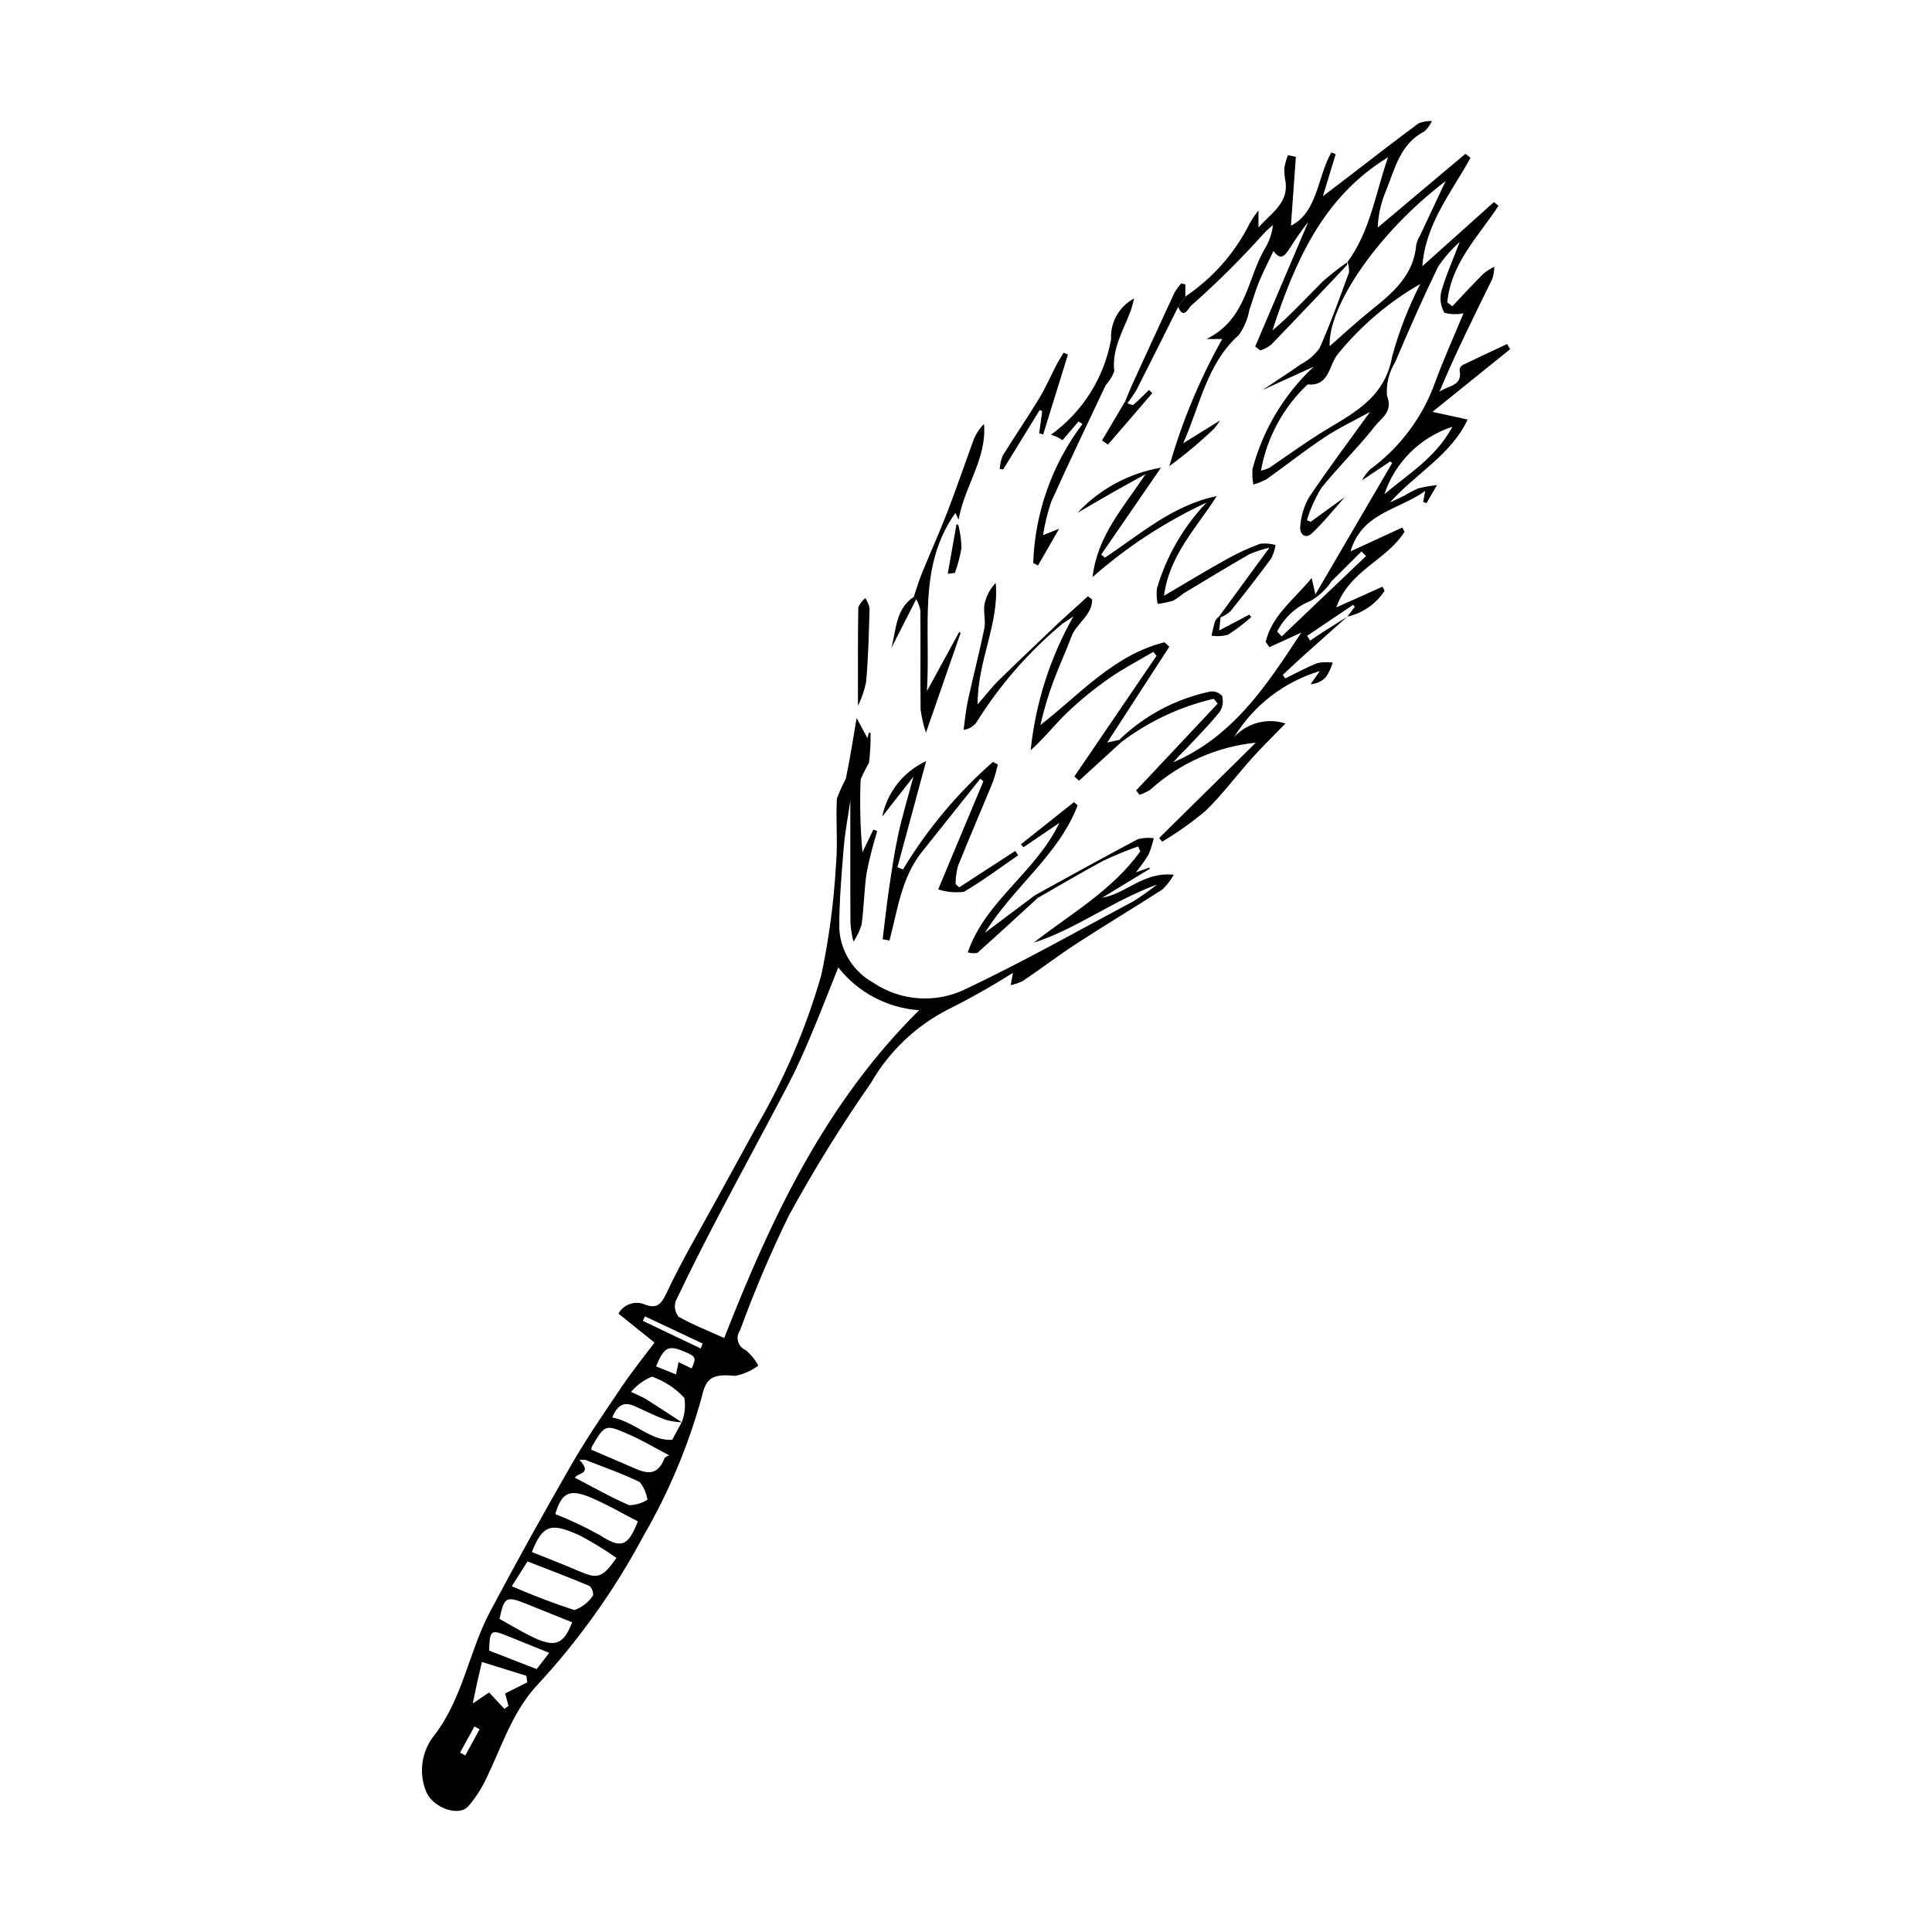<?xml version="1.0" encoding="UTF-8"?>
<!-- Uploaded to: ICON Repo, www.iconrepo.com, Generator: ICON Repo Mixer Tools -->
<svg fill="#000000" width="800px" height="800px" version="1.1" viewBox="144 144 512 512" xmlns="http://www.w3.org/2000/svg">
 <g>
  <path d="m418.29 381.23c9.062-4.969 18.098-9.996 27.23-14.832h-0.004c1.383-0.367 2.824-0.457 4.242-0.266-0.34 1.488-0.801 2.945-1.387 4.352-1.012 1.645-2.137 3.219-3.363 4.707l3.586-1.266 0.164 0.277-12.664 7.699c6.328-1.031 10.859-6.922 18.984-6.094h-0.004c-0.805 1.43-1.809 2.742-2.984 3.891-7.461 4.801-15.078 9.355-22.52 14.188-4.926 3.199-9.613 6.766-14.477 10.062-1.027 0.516-2.117 0.891-3.246 1.117l0.609-3.273c-5.637 3.578-11.457 6.863-17.438 9.836-8.43 4.371-15.43 11.07-20.164 19.301-7.891 11.316-15.16 23.059-21.777 35.164-4.848 9.922-9.172 20.09-12.953 30.469-0.613 0.852-0.805 1.938-0.523 2.949 0.281 1.012 1.008 1.844 1.973 2.258 1.391 1.141 2.543 2.543 3.394 4.129-1.801 1.348-3.879 2.273-6.086 2.711-5.758-0.504-7.731 0.211-8.891 5.547-3.535 12.852-8.703 25.195-15.379 36.727-7.781 14.594-17.434 28.109-28.719 40.199-6.215 6.981-8.977 15.863-12.945 24.082-1.254 2.703-2.875 5.223-4.812 7.488-2.617 2.957-9.434 0.363-11.172-3.789h0.004c-1.035-2.488-1.375-5.211-0.98-7.879 0.395-2.664 1.508-5.172 3.219-7.254 7.492-9.816 9.07-22.082 14.656-32.594 6.969-13.121 14.164-26.121 21.582-39 4.137-7.172 8.859-14.016 13.496-20.887 2.688-3.981 5.727-7.727 8.512-11.445l-9.547-7.676v-0.008c1.395-2.523 4.496-3.551 7.121-2.356 2.965 1.07 4.168-0.012 5.606-3.078 4.035-8.594 8.898-16.801 13.453-25.152 3.402-6.242 6.871-12.445 10.246-18.699v-0.004c7.469-12.734 13.301-26.363 17.359-40.559 2.008-9.574 3.297-19.285 3.852-29.051 0.535-5.809-0.082-11.719 0.238-17.559 0.676-1.816 1.469-3.586 2.375-5.297 1.113-5.168 1.879-10.406 2.859-16.07l2.871 5.328 0.375-1.438 0.445 0.035 0.004 0.004c0.047 2.644-0.09 5.285-0.41 7.91-0.816 1.43-1.555 2.902-2.219 4.406-0.262 6.445-0.105 12.898 0.473 19.32l2.914-6.023 1.012 0.41h-0.004c-1.105 3.57-2.031 7.195-2.773 10.859-0.715 4.582-0.723 9.27-1.363 13.867-0.488 1.633-1.219 3.184-2.168 4.602-0.391-1.594-0.656-3.215-0.789-4.848-0.07-10.727-0.035-21.449-0.035-32.559-0.629 4.379-1.43 8.449-1.758 12.555-0.574 7.176-1.227 14.375-1.16 21.559v0.004c0.398 5.934 3.789 11.262 8.996 14.137 7.227 4.875 16.504 5.539 24.352 1.746 15.156-7.156 29.785-15.438 44.59-23.328l0.004-0.004c2.168-1.355 4.258-2.832 6.258-4.422-12.047 4.426-21.453 11.828-32.703 15.41 9.875-7.688 20.863-13.875 28.27-24.215l-0.578-1.301h-0.004c-3.125 1.102-6.191 2.363-9.188 3.781-5.902 3.141-11.645 6.586-17.457 9.902zm-93.598 139.7c-1.445-0.07-2.879-0.293-4.277-0.664-2.801-1.059-5.5-2.391-8.234-3.629-2.887-1.309-4.617-0.191-5.922 3.008 5.988 1.141 10.367 6.402 15.887 5.898l2.523-4.641c0.805-2.047 1.047-4.269 0.699-6.438-2.359-2.559-5.316-4.492-8.605-5.637-2.144 0.879-4.047 2.266-5.535 4.043 1.836 0.875 2.988 1.297 4.004 1.934 3.18 2 6.312 4.078 9.461 6.125zm11.23-22.336c12.496-31.863 26.785-62.27 51.66-86.879-8.422-0.578-16.207-4.699-21.426-11.336-2.68 6.676-4.91 12.469-7.328 18.184-1.797 4.25-3.66 8.488-5.797 12.574-6.059 11.59-12.328 23.07-18.402 34.652-3.992 7.613-7.887 15.285-11.574 23.047l0.004 0.004c-0.453 1.418-0.16 2.969 0.781 4.121 3.754 2.102 7.793 3.695 12.086 5.629zm-28.555 58.281c-3.144-2.231-6.434-4.242-9.852-6.027-7.121-3.148-9.57-3.203-12.566 4.453 4.141 1.672 8.316 3.269 12.414 5.039 5.031 2.172 6.231 1.887 10.004-3.465zm5.676-9.695c-4.305-2.203-8.297-4.562-12.539-6.336-5.699-2.383-7.66-1.211-9.352 4.406l0.004 0.004c4.012 1.566 7.918 3.406 11.684 5.508 5.691 3.648 7.5 3.301 10.203-3.582zm-33.406 17.18c5.418 2.387 10.949 4.496 16.578 6.324 2.019-0.723 3.754-2.074 4.953-3.852 0.098-0.949-0.254-1.891-0.957-2.543-5.441-2.293-10.977-4.375-16.418-6.492zm41.711-34.672c-3.805-2.004-6.981-3.898-10.336-5.391-6.664-2.961-6.707-2.871-10.188 3.156-0.082 0.238-0.125 0.488-0.121 0.738 3.262 1.398 6.512 2.793 9.758 4.188 3.672 1.578 7.465 3.801 9.66-1.969v-0.004c0.352-0.324 0.77-0.57 1.227-0.719zm-25.723 44.242c-3.988-1.609-7.973-3.215-11.945-4.816-5.562-2.238-6.062-1.961-7.305 3.922 2.754 1.527 5.402 3.125 8.16 4.504 6.508 3.25 8.762 2.414 11.09-3.613zm0.723-38.328c5.031 2.613 9.602 5.25 14.418 7.297h0.004c1.703-0.055 3.363-0.551 4.812-1.441-0.254-1.711-0.953-3.324-2.027-4.68-4.664-2.293-9.625-3.988-14.473-5.906l-1.535-0.031c3.566 3.863-0.477 3.426-1.199 4.758zm-18.488 57.188 5.875-2.949-0.234-1.738-11.785-3.664c-0.516 2.207-0.898 3.789-1.25 5.375-0.367 1.676-0.703 3.359-1.176 5.617l4.328-2.91 4.062 4.359 1.07-0.809zm8.371-6.457 3.309-4.316c-3.93-1.586-7.309-2.934-10.676-4.312-4.824-1.977-5.043-1.836-5.242 3.715zm31.629-80.234 5.293 2.137 0.676-3.258 3.465 1.676c1.242-2.734 1.102-3.133-1.355-4.219-4.789-2.109-5.875-1.629-8.078 3.668zm11.84-4.738 0.512-1.309-15.293-7.199-0.562 1.188zm-58.594 100.89-1.383-0.719-3.793 6.926 1.383 0.754z"/>
  <path d="m467.3 255.43c-0.477 0.812-1.027 1.578-1.656 2.277-3.703 3.519-7.629 6.797-11.75 9.816 3.34-11.734 8.043-23.039 14.012-33.68h-4.16c10.848-5.379 10.754-16.301 15.633-24.238v-0.004c1.051-1.824 1.723-3.844 1.973-5.938-0.871 0.68-1.695 1.426-2.453 2.231-6.031 6.746-12.461 13.129-19.25 19.113-0.746 0.715-1.992 3.769-3.422 0.324l1.902-2.754c7.281-4.875 13.168-11.566 17.074-19.414 0.691-1.188 1.461-2.328 2.305-3.414v4.543c3.461-3.926 7.844-6.379 7.203-11.93-0.242-1.25-0.363-2.516-0.367-3.789 0.207-1.184 0.531-2.34 0.973-3.457l2.098 0.465-1.309 18.238c7.117-3.621 6.934-12.746 10.711-19.426l1.164 0.434-3.41 11.176c2.727-2.074 4.762-3.617 6.789-5.172 6.172-4.731 12.301-9.52 18.555-14.137 1.133-0.453 2.344-0.668 3.559-0.621-0.469 1.055-1.156 1.996-2.019 2.766-6.465 3.316-7.766 9.91-10.176 15.762-1.301 3.078-2.035 6.367-2.168 9.707l23.246-19.547 1.344 1.059c-5 9.129-11.934 17.406-12.77 28.73l18.984-17 1.207 0.992c-5.359 8.133-12.672 15.348-13.566 25.59l1.32 1.035c2.727-2.879 5.41-5.805 8.207-8.609h0.004c0.898-0.73 1.875-1.355 2.914-1.867-0.012 1.074-0.18 2.144-0.5 3.168-4.844 9.891-9.773 19.734-14.059 30.008 2.086-1.742 6.273-1.395 5.356-5.797v0.004c0.027-0.547 0.324-1.043 0.789-1.324 3.922-1.906 7.883-3.734 11.832-5.586l0.773 1.387-20.578 16.586 9.324 2.043c-4.391 9.395-13.582 14.164-20.609 21.984 1.703-0.801 2.797-1.285 3.863-1.828l0.004-0.004c1.148-0.711 2.348-1.344 3.586-1.891 1.652-0.41 3.332-0.707 5.027-0.879l-2.766 4.769-0.887-0.316 0.535-2.906c-7.125 5.113-16.758 5.707-19.785 16.004l13.727-6.316 0.57 1.129c-4.656 7.535-14.699 10.277-18.062 20.039l12.234-5.496 0.547 1.102c-2.266 3.477-5.797 5.93-9.848 6.836l1.969-2.621-0.48-0.484-12.172 8.195 0.82 1.277c1.141-0.773 2.262-1.57 3.422-2.312 2.109-1.348 4.242-2.66 6.363-3.988-3.82 3.398-7.656 6.781-11.461 10.199-1.887 1.695-3.719 3.449-5.578 5.176l0.621 0.945c2.84-1.387 5.617-2.926 8.543-4.082 1.34-0.266 2.715-0.305 4.066-0.109-0.414 1.324-1.004 2.586-1.746 3.758-1.062 1.168-2.539 1.871-4.113 1.957l2.426-3.484c-9.457 2.848-17.535 9.07-22.695 17.488 3.441-3.754 8.762-5.156 13.609-3.59-3.172 3.266-6.109 6.106-8.836 9.141-4.191 4.664-7.938 9.773-12.445 14.098-3.582 2.984-7.394 5.688-11.398 8.082l-0.785-0.992 25.586-25.238v-0.004c-10.41 1.066-20.207 5.438-27.957 12.469-0.887 0.566-1.848 1.012-2.852 1.336l-0.891-1.16 21.613-23.008-1.062-1.27c-8.887 2.062-17.234 5.981-24.504 11.496l-0.531-0.602c6.676-6.484 15.059-10.93 24.168-12.82 1.172-0.152 2.336 0.293 3.109 1.18 0.375 1.41 0.16 2.91-0.602 4.156-2.836 3.488-5.996 6.715-9.082 9.992-1.148 1.082-2.238 2.227-3.269 3.422 15.742-6.746 24.676-20.215 33.914-34.367l-8.441 3.867-0.98-1.406c1.637-7.008 7.406-11.109 12.184-16.926l0.988 4.344 20.324-34.793-0.48-0.453-7.469 4.992c0.539-1.039 1.23-1.992 2.047-2.824 7.891-5.75 13.887-13.719 17.223-22.895 2.34-6.426 5.18-12.664 7.613-18.539-1.676 0.363-3.418 0.32-5.074-0.125-0.977-1.691-1.273-3.688-0.836-5.59 1.211-4.246 3.043-8.316 4.894-13.164h-0.004c-2.172 1.93-4.09 4.129-5.715 6.535-4.035 8.309-7.766 16.773-11.367 25.281v0.004c-1.66 2.656-2.426 5.773-2.188 8.895 1.688 4.297-1.504 5.93-3.098 7.977-4.477 5.75-9.801 10.84-14.332 16.551v0.004c-1.617 2.652-2.887 5.5-3.785 8.473l0.984 0.434 9.066-6.562c-2.883 3.227-5.578 6.648-8.719 9.605-1.801 1.695-3.344 0.105-3.102-1.805l0.004 0.004c0.184-2.703 0.969-5.328 2.297-7.688 5.055-7.547 10.523-14.809 16.211-22.699-4.273 2.367-8.398 4.312-12.156 6.812-5.223 3.469-10.137 7.394-15.258 11.023-1.113 0.609-2.293 1.09-3.519 1.422-0.266-1.355-0.344-2.742-0.23-4.121 2.758-10.379 8.379-19.77 16.223-27.105l-13.629 6.211c3.43-2.289 6.902-4.512 10.266-6.891 1.965-1 3.656-2.465 4.93-4.262 2.906-6.535 5.312-13.297 7.777-20.02v-0.004c0.074-0.941-0.059-1.887-0.391-2.773 6.102-8.285 7.434-18.383 10.754-27.766-17.32 10.582-24.691 27.715-30.652 45.906 4.762-3.981 8.875-8.539 13.215-12.867v-0.004c2.09-1.859 4.289-3.59 6.59-5.184 0.039 0.262 0.012 0.531-0.082 0.777-6.672 7.047-13.34 14.102-20.086 21.078-0.863 0.641-1.82 1.148-2.836 1.5l-1.367-1.031 14.086-33.07c-1.66 2.102-3.203 4.289-4.625 6.559-1.25 1.855-2.457 4.25-4.613 1.18-1.359 2.875-2.731 5.5-3.856 8.23-0.98 2.375-1.633 4.883-2.516 7.301h0.004c-0.43 2.402-1.375 4.684-2.769 6.684-8.551 7.68-10.273 18.562-14.789 28.746zm10.867 13.297c0.762-0.168 1.5-0.418 2.203-0.75 4.297-2.887 8.48-5.945 12.848-8.719 8.34-5.293 17.688-9.09 19.738-20.895h0.004c1.812-6.609 4.305-13.012 7.434-19.113-8.43 4.836-15.887 11.199-21.992 18.762-2.285 2.945-2.113 8.391-7.871 7.863-6.473 6.09-10.809 14.102-12.363 22.852zm48.93-76.727c-18.207 13.848-31.207 33.32-30.723 43.742 3.113-2.719 6.894-6.238 10.906-9.465 5.766-4.637 11.375-9.273 12.043-17.414 0.176-0.805 0.488-1.574 0.918-2.273 2.125-4.543 4.262-9.078 6.856-14.59zm-16.223 82.973c6.246-5.336 13.523-9.551 18.035-17.879h0.004c-8.512 2.758-15.207 9.391-18.039 17.879zm-28.41 36.398 1.207 1.281 22.34-21.285-1.199-1.234c-2.637 2.621-5.273 5.242-7.91 7.863h0.004c-1.426 2.141-3.32 3.926-5.539 5.227-3.871 1.52-7.043 4.422-8.902 8.145z"/>
  <path d="m383.3 374.41c6.43-10.66 14.469-20.27 23.824-28.488l1.309 0.656c-0.348 1.582-0.789 3.137-1.32 4.664-3.055 7.445-6.258 14.828-9.25 22.297-0.406 1.551-0.617 3.144-0.621 4.746l0.945 0.875 14.875-9.66 0.754 1.168c-4.762 3.273-9.398 6.762-14.375 9.672h0.004c-2.293 0.281-4.617 0.062-6.82-0.637l11.984-28.664-0.812-0.691c-5.168 6.484-10.336 12.969-15.508 19.453-5.41 6.797-6.414 15.344-8.566 23.438l-1.812-0.332c0.57-4.578 1.062-9.168 1.738-13.73 0.699-4.731 1.402-9.469 2.418-14.137 1.027-4.719 2.438-9.352 3.992-15.195l-8.273 10.562h0.008c1.324-6.477 5.648-11.934 11.648-14.707l-7.609 28.117z"/>
  <path d="m467.1 307.32 13.312-18.18v0.004c-1.812 0.41-3.586 0.984-5.297 1.719-5.898 3.394-11.719 6.93-17.547 10.445-0.832 0.703-1.727 1.328-2.668 1.879-1.344 0.398-2.723 0.688-4.117 0.855-0.266-1.336-0.328-2.707-0.191-4.062 2.496-8.543 7.008-16.359 13.156-22.797-10.965 5.094-21.137 11.746-30.203 19.746 1.266-10.992 8.246-18.523 14.047-27.27-2.922 1.617-5.856 3.207-8.758 4.856-2.922 1.656-5.812 3.367-9.305 5.398 5.871-6.309 13.652-10.516 22.148-11.977l-15.852 23.039 0.988 0.797c9.371-6.176 17.914-13.879 29.621-16.297-5.246 8.355-12.504 15.465-13.965 26.406 5.938-3.481 11.223-6.695 16.629-9.699v-0.004c2.848-1.59 5.816-2.957 8.883-4.078 1.359-0.164 2.738-0.051 4.055 0.332-0.191 1.242-0.582 2.445-1.152 3.566-3.488 4.727-7.098 9.367-10.77 13.953-0.785 0.695-1.68 1.262-2.648 1.672z"/>
  <path d="m441.14 340.68-11.168 10.207-1.262-1.105 21.781-31.988-0.863-1.043c-3.914 2.32-7.992 4.414-11.703 7.019-3.914 2.727-7.617 5.75-11.074 9.035-3.316 3.18-6.152 6.867-9.711 10.012 1.285-12.477 5.144-24.551 11.324-35.465l-2.984 2.008-0.562-0.637 7.387-6.707 1.117 0.848c0.09 4.172-4.164 6.277-5.465 9.805-1.465 3.969-3.281 7.805-4.754 11.77-1.422 3.816-2.586 7.723-3.481 11.695 10.551-8.203 19.469-18.578 32.891-21.93l1.266 1.188-16.461 25.395 3.195-0.711z"/>
  <path d="m386.15 302.18c0.723-2.102 1.348-4.242 2.184-6.297 2.195-5.394 4.606-10.703 6.703-16.133 2.394-6.195 4.516-12.496 6.816-18.73 0.594-1.758 1.598-3.356 2.922-4.656 0.801 9.203-5.269 16.598-6.727 25.371l-0.859-1.812c-10.082 14.207-6.504 30.527-7.547 47.23l8.57-15.684 0.359 0.277-9.18 26.418h-0.004c-0.664-1.992-1.141-4.039-1.418-6.121-0.102-8.742 0.02-17.488-0.055-26.23-0.199-1.066-0.57-2.09-1.105-3.031z"/>
  <path d="m444.55 223.1c-0.289 1.062-0.5 2.152-0.879 3.18-1.922 5.231-5.07 10.074-4.383 16.102-0.512 1.363-1.281 2.617-2.262 3.695-4.875 10.273-9.789 20.535-14.445 30.91v-0.004c-0.977 2.875-1.699 5.832-2.16 8.832l4.258-1.691-5.594 9.734-1.273-0.641h-0.004c0.453-13.34 5.012-26.215 13.059-36.863l-1.051-0.66-4.246 4.969-0.004-0.004c-0.398-0.273-0.812-0.527-1.234-0.758-0.441-0.227-0.934-0.363-1.824-0.699 8.41-6.043 14.129-15.125 15.941-25.32-0.238-4.477 2.141-8.68 6.102-10.781z"/>
  <path d="m418.97 382c-5.309 4.859-10.602 9.742-15.969 14.539l-0.004-0.004c-0.844 0.137-1.711 0.086-2.531-0.145 4.719-13.727 17.895-21.051 24.281-34.32l-9.555 6.473-0.625-0.816 14.043-11.152 0.973 0.844c-4.969 13.117-16.883 21.453-24.559 33.766l13.266-9.949z"/>
  <path d="m425.48 309.36c-8.934 7.449-16.617 16.281-22.766 26.156-0.828 1.051-2.035 1.734-3.359 1.902 0.379-2.633 0.605-5.301 1.172-7.894 1.387-6.359 3.051-12.66 4.34-19.039 0.406-2.016-0.316-4.254 0.027-6.293 0.422-2.152 1.457-4.137 2.981-5.711 0.984 10.844-4.867 20.559-4.785 32.191 2.234-2.57 3.82-4.656 5.672-6.473 5.328-5.219 10.762-10.328 16.156-15.48z"/>
  <path d="m371.37 331.06c0-8.23-0.051-17.172 0.086-26.109 0.41-0.965 1.059-1.805 1.883-2.449 0.543 0.832 0.918 1.758 1.109 2.734-0.188 6.504-0.336 13.02-0.922 19.492-0.434 2.195-1.16 4.328-2.156 6.332z"/>
  <path d="m419.39 258.84 0.797-5.875-0.656-0.305-9.684 15.754-0.91-0.148c0.074-1.203 0.344-2.387 0.793-3.508 3.141-5.098 6.539-10.035 9.645-15.152 1.73-2.852 3.055-5.949 4.602-8.914 0.574-1.102 1.258-2.148 1.895-3.219l1.141 0.5-6.559 21.168z"/>
  <path d="m458.13 222.58-1.902 2.754c-3.648 7.285-7.266 14.582-10.965 21.84h0.004c-0.742 1.262-1.562 2.477-2.461 3.637l-0.586-0.531c0.613-1.477 1.188-2.973 1.852-4.426 3.707-8.109 7.434-16.211 11.18-24.301 0.508-0.867 1.102-1.684 1.766-2.438l1.113 0.258z"/>
  <path d="m442.8 250.81c0.449 0.289 0.961 0.469 1.492 0.523 1.469-1.254 2.824-2.644 4.215-3.992l0.867 0.84-11.742 13.629-1.586-1.078 6.176-10.449z"/>
  <path d="m467.47 307.63-0.387 3.449 8.02-4.207 0.477 0.676c-1.926 1.715-3.984 3.273-6.156 4.668-1.422 0.387-2.906 0.473-4.363 0.254 0.312-1.316 0.559-2.652 0.977-3.938h-0.004c0.277-0.469 0.641-0.875 1.07-1.207z"/>
  <path d="m397.99 283.2c0.48 1.961 0.754 3.965 0.812 5.981-0.371 2.258-0.953 4.481-1.738 6.633l-1.902 0.258 2.328-13.184z"/>
  <path d="m386.81 302.78-6.613 12.992c1.355-4.801 1.059-10.316 5.953-13.594z"/>
 </g>
</svg>